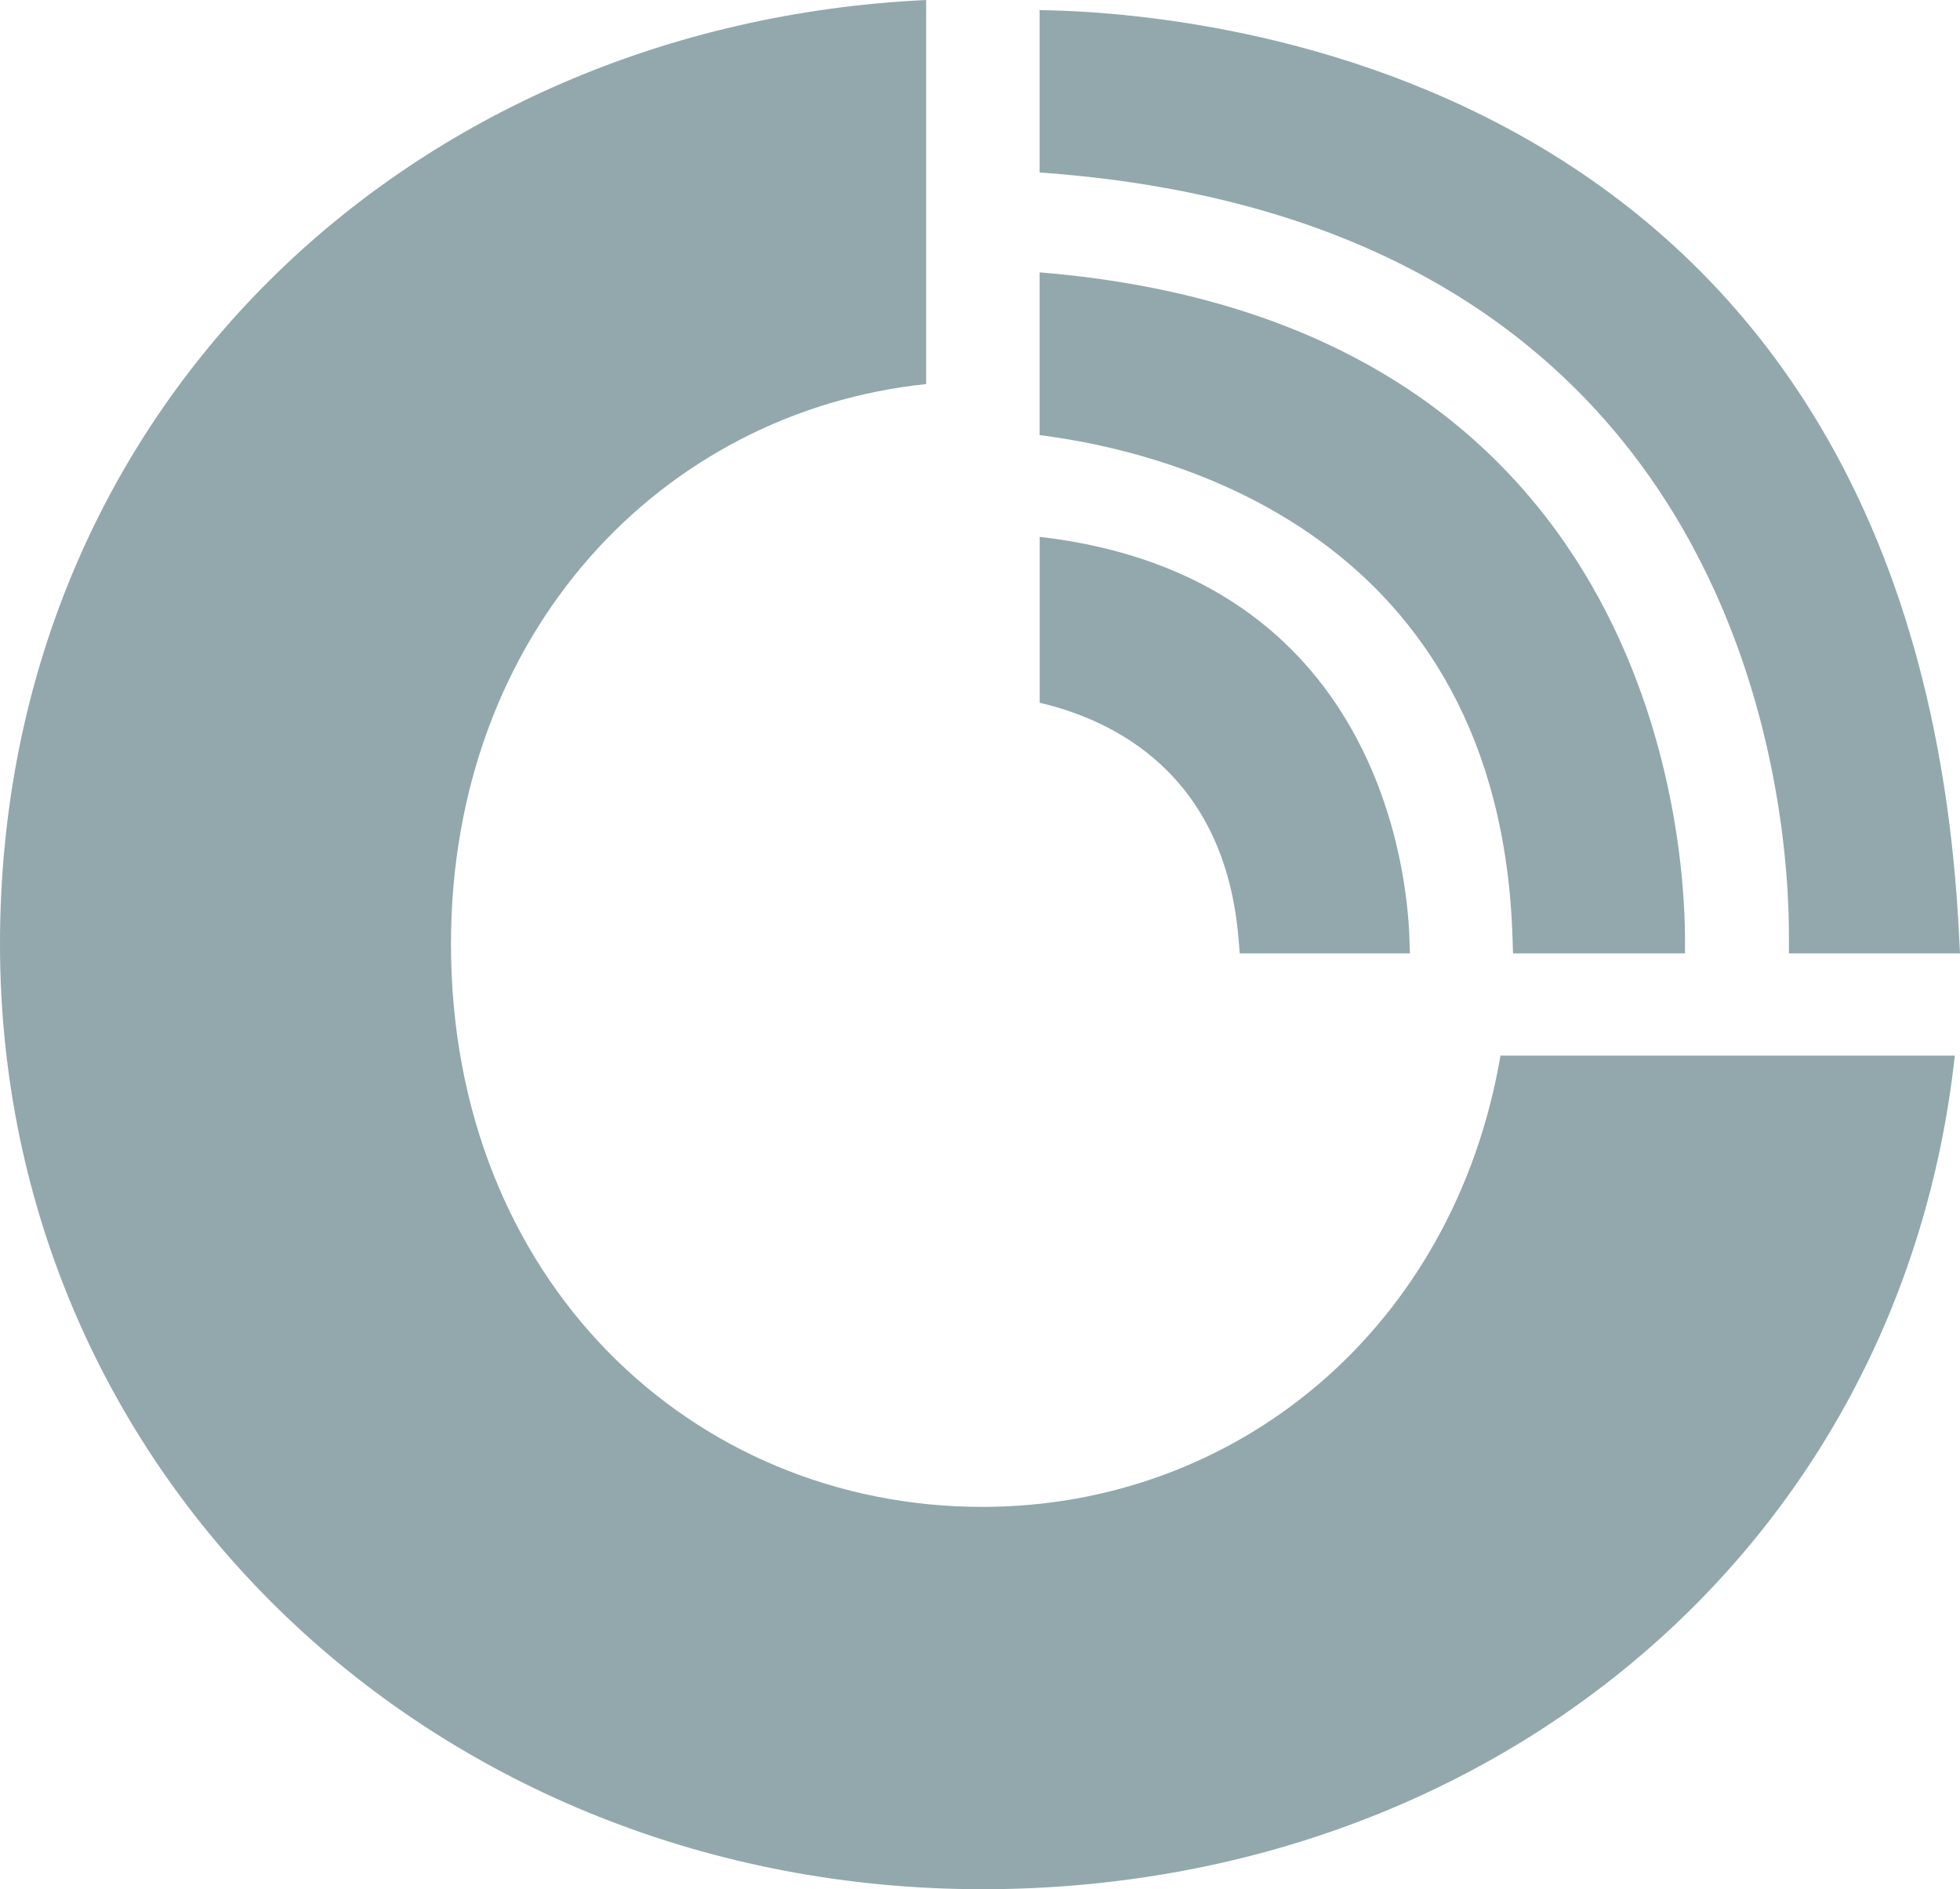 <?xml version="1.0" encoding="UTF-8"?>
<svg id="Layer_2" data-name="Layer 2" xmlns="http://www.w3.org/2000/svg" viewBox="0 0 211.61 203.93">
  <defs>
    <style>
      .cls-1 {
        fill: #92a8ac;
      }
    </style>
  </defs>
  <g id="Layer_1-2" data-name="Layer 1">
    <g>
      <path class="cls-1" d="M106.05,162.66c-31.32,0-57.36-24.46-57.36-60.76,0-33.58,22.75-57.46,51.3-60.44V0C44.15,2.65,0,44.22,0,101.9s47.17,102.03,106.05,102.03c54.49,0,99.14-36.49,105-89.98h-49.05c-5.07,29.55-28.57,48.71-55.94,48.71Z"/>
      <path class="cls-1" d="M133.72,101.35l.13,1.56h18.37l-.06-1.74c-.22-6.7-3.21-38.98-39.91-43.22v17.91c7.91,1.85,19.99,7.6,21.47,25.5Z"/>
      <path class="cls-1" d="M163.3,101.27l.05,1.64h18.57v-1.69c-.05-11.21-3.68-66.42-69.68-71.82v17.57c13.68,1.71,49.69,10.38,51.06,54.31Z"/>
      <path class="cls-1" d="M193.14,101.21v1.7s18.47,0,18.47,0l-.09-1.77C206.98,7.55,129.68,1.33,112.24,1.09v17.53c77.26,5.44,80.96,69.61,80.9,82.6Z"/>
    </g>
  </g>
</svg>